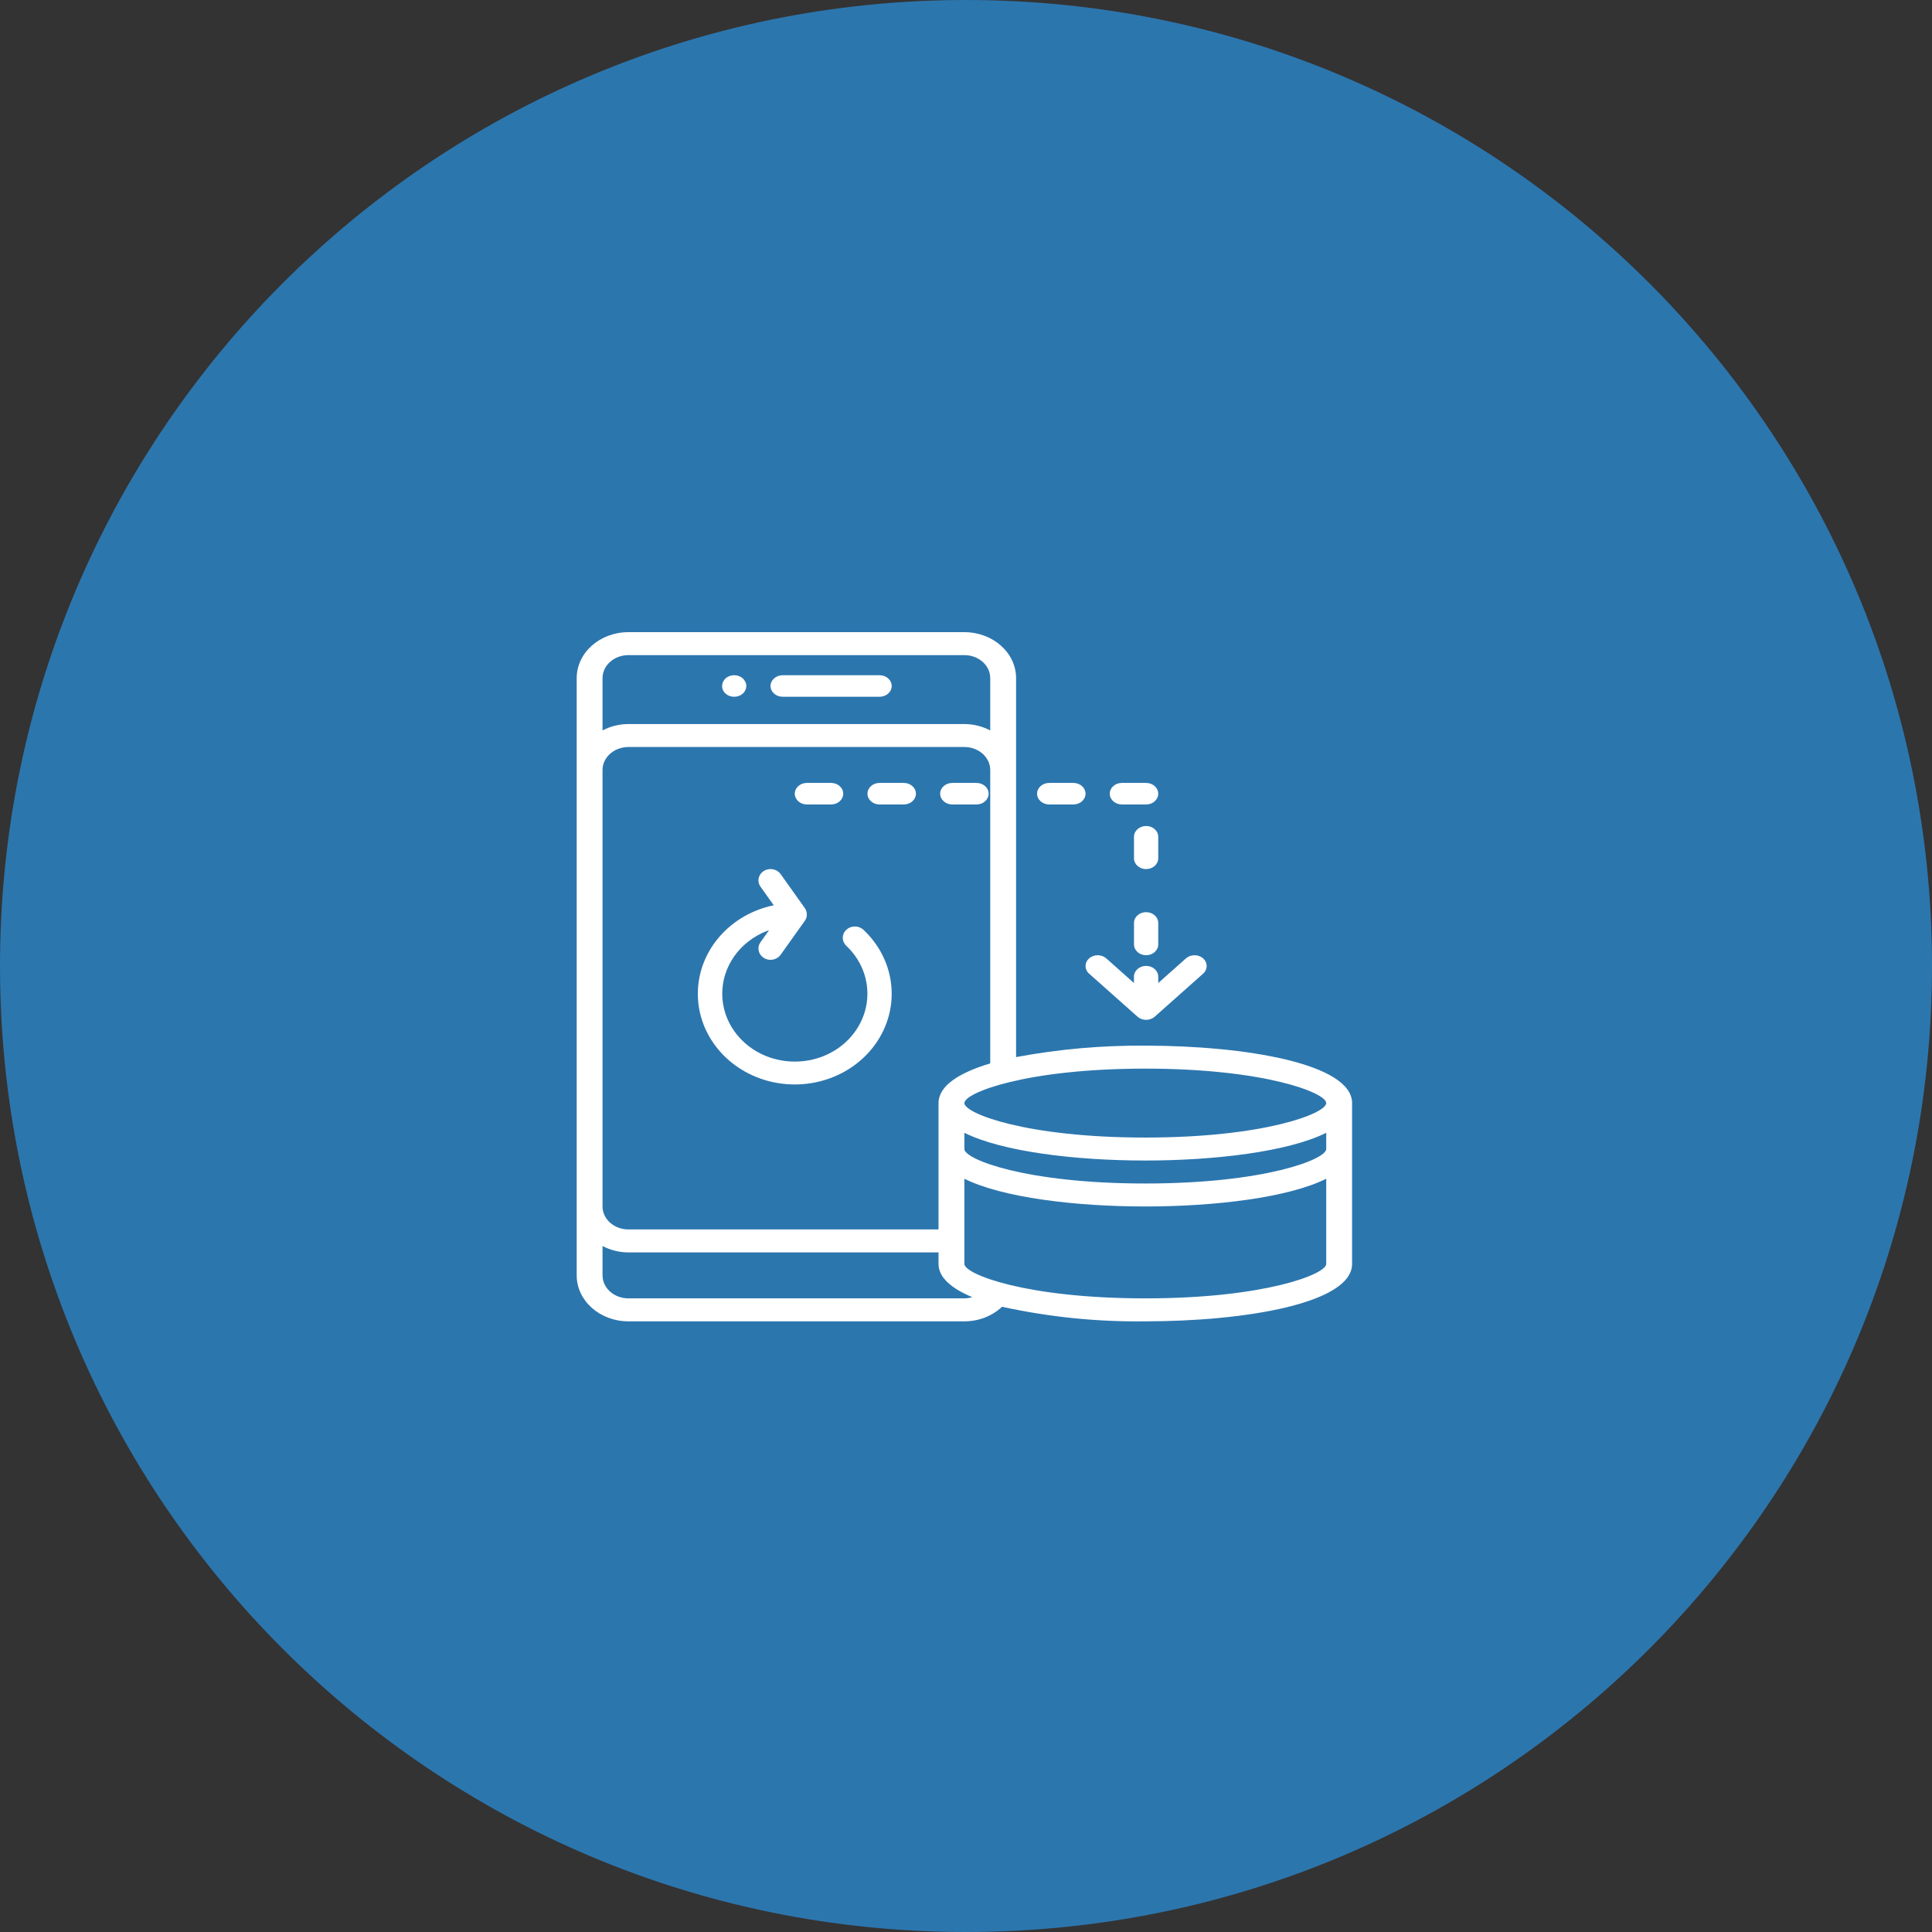<svg width="92" height="92" viewBox="0 0 92 92" fill="none" xmlns="http://www.w3.org/2000/svg">
<rect x="0" y="0" width="92" height="92" fill="#333333" stroke="none"/>
<g clip-path="url(#clip0_12_530)">
<path d="M46 92C71.405 92 92 71.405 92 46C92 20.595 71.405 0 46 0C20.595 0 0 20.595 0 46C0 71.405 20.595 92 46 92Z" fill="#2C76AE"/>
<path fill-rule="evenodd" clip-rule="evenodd" d="M34.962 33.179C35 33.178 35.039 33.175 35.077 33.169C35.113 33.163 35.148 33.153 35.181 33.138C35.218 33.127 35.252 33.112 35.284 33.092C35.313 33.072 35.342 33.051 35.371 33.031C35.396 33.006 35.419 32.98 35.44 32.954C35.462 32.925 35.48 32.894 35.492 32.861C35.509 32.832 35.52 32.801 35.527 32.769C35.533 32.735 35.537 32.701 35.538 32.666C35.54 32.599 35.525 32.532 35.492 32.471C35.463 32.409 35.422 32.352 35.371 32.302C35.342 32.281 35.313 32.261 35.284 32.24C35.252 32.221 35.218 32.205 35.181 32.194C35.148 32.179 35.113 32.169 35.077 32.163C34.887 32.131 34.691 32.183 34.552 32.302C34.501 32.352 34.46 32.409 34.431 32.471C34.401 32.533 34.386 32.599 34.385 32.666C34.383 32.803 34.444 32.934 34.552 33.031C34.66 33.127 34.808 33.181 34.962 33.179Z" fill="white"/>
<path fill-rule="evenodd" clip-rule="evenodd" d="M37.269 33.179H41.885C42.203 33.179 42.462 32.95 42.462 32.667C42.462 32.383 42.203 32.154 41.885 32.154H37.269C36.951 32.154 36.692 32.383 36.692 32.667C36.692 32.95 36.951 33.179 37.269 33.179Z" fill="white"/>
<path fill-rule="evenodd" clip-rule="evenodd" d="M54.538 61.827C48.854 61.827 45.923 60.676 45.923 60.186V56.13C47.72 57.029 51.215 57.451 54.538 57.451C57.862 57.451 61.356 57.029 63.154 56.13V60.186C63.154 60.676 60.222 61.827 54.538 61.827ZM45.923 61.827H29.923C29.244 61.826 28.693 61.337 28.692 60.733V59.334C29.065 59.532 29.489 59.637 29.923 59.639H44.692V60.186C44.692 60.834 45.309 61.357 46.298 61.769C46.177 61.805 46.051 61.825 45.923 61.827ZM29.923 31.196H45.923C46.602 31.197 47.153 31.686 47.154 32.29V34.783C46.781 34.586 46.356 34.48 45.923 34.478H29.923C29.489 34.48 29.065 34.586 28.692 34.783V32.29C28.693 31.686 29.244 31.197 29.923 31.196ZM44.692 52.528V58.545H29.923C29.244 58.544 28.693 58.055 28.692 57.451V36.666C28.693 36.062 29.244 35.573 29.923 35.572H45.923C46.602 35.573 47.153 36.062 47.154 36.666V50.639C45.664 51.084 44.692 51.708 44.692 52.528ZM63.154 52.528C63.154 53.019 60.222 54.169 54.538 54.169C48.854 54.169 45.923 53.019 45.923 52.528C45.923 52.037 48.854 50.887 54.538 50.887C60.222 50.887 63.154 52.037 63.154 52.528ZM63.154 54.716C63.154 55.207 60.222 56.357 54.538 56.357C48.854 56.357 45.923 55.207 45.923 54.716V53.942C47.72 54.841 51.215 55.263 54.538 55.263C57.862 55.263 61.356 54.841 63.154 53.942V54.716ZM54.538 49.793C52.471 49.777 50.408 49.959 48.385 50.338V32.29C48.383 31.082 47.282 30.104 45.923 30.103H29.923C28.564 30.104 27.463 31.082 27.462 32.29V60.733C27.463 61.941 28.564 62.919 29.923 62.921H45.923C46.603 62.921 47.253 62.669 47.716 62.226C49.947 62.716 52.24 62.95 54.538 62.921C59.281 62.921 64.385 62.065 64.385 60.186V52.528C64.385 50.649 59.281 49.793 54.538 49.793Z" fill="white"/>
<path fill-rule="evenodd" clip-rule="evenodd" d="M41.108 44.269C40.882 44.065 40.523 44.068 40.301 44.276C40.078 44.484 40.075 44.82 40.294 45.032C41.107 45.793 41.462 46.882 41.241 47.939C41.021 48.995 40.254 49.88 39.194 50.299C38.333 50.636 37.364 50.636 36.503 50.299C35.224 49.792 34.392 48.619 34.392 47.319C34.392 46.019 35.224 44.845 36.503 44.338C36.541 44.323 36.581 44.312 36.619 44.298L36.217 44.863C36.1 45.023 36.085 45.23 36.176 45.404C36.267 45.578 36.451 45.693 36.658 45.705C36.864 45.716 37.062 45.623 37.176 45.461L38.328 43.844C38.332 43.839 38.332 43.832 38.336 43.826C38.342 43.817 38.351 43.809 38.357 43.799C38.383 43.753 38.401 43.703 38.412 43.652C38.414 43.643 38.413 43.633 38.415 43.623C38.423 43.571 38.422 43.518 38.414 43.466C38.411 43.45 38.409 43.434 38.404 43.418C38.391 43.361 38.366 43.306 38.333 43.255L38.329 43.247L38.328 43.246L37.176 41.629C37.062 41.467 36.864 41.373 36.658 41.386C36.451 41.397 36.267 41.512 36.176 41.686C36.085 41.86 36.1 42.066 36.217 42.227L36.845 43.108C34.788 43.536 33.301 45.213 33.233 47.184C33.165 49.154 34.533 50.917 36.556 51.469C38.58 52.02 40.746 51.218 41.818 49.521C42.892 47.824 42.599 45.663 41.109 44.269H41.108Z" fill="white"/>
<path fill-rule="evenodd" clip-rule="evenodd" d="M51.855 46.358L54.168 48.414C54.394 48.614 54.76 48.614 54.986 48.414L57.299 46.358C57.518 46.157 57.515 45.836 57.292 45.638C57.069 45.44 56.708 45.437 56.481 45.631L55.155 46.81V46.509C55.155 46.225 54.896 45.995 54.577 45.995C54.257 45.995 53.998 46.225 53.998 46.509V46.81L52.672 45.631C52.445 45.437 52.085 45.44 51.861 45.638C51.639 45.836 51.636 46.157 51.855 46.358Z" fill="white"/>
<path fill-rule="evenodd" clip-rule="evenodd" d="M38.423 38.308H39.577C39.896 38.308 40.154 38.078 40.154 37.795C40.154 37.512 39.896 37.282 39.577 37.282H38.423C38.104 37.282 37.846 37.512 37.846 37.795C37.846 38.078 38.104 38.308 38.423 38.308Z" fill="white"/>
<path fill-rule="evenodd" clip-rule="evenodd" d="M43.038 37.282H41.884C41.566 37.282 41.308 37.512 41.308 37.795C41.308 38.078 41.566 38.308 41.884 38.308H43.038C43.357 38.308 43.615 38.078 43.615 37.795C43.615 37.512 43.357 37.282 43.038 37.282Z" fill="white"/>
<path fill-rule="evenodd" clip-rule="evenodd" d="M46.5 37.282H45.346C45.028 37.282 44.769 37.512 44.769 37.795C44.769 38.078 45.028 38.308 45.346 38.308H46.5C46.819 38.308 47.077 38.078 47.077 37.795C47.077 37.512 46.819 37.282 46.5 37.282Z" fill="white"/>
<path fill-rule="evenodd" clip-rule="evenodd" d="M49.962 38.308H51.115C51.434 38.308 51.692 38.078 51.692 37.795C51.692 37.512 51.434 37.282 51.115 37.282H49.962C49.643 37.282 49.385 37.512 49.385 37.795C49.385 38.078 49.643 38.308 49.962 38.308Z" fill="white"/>
<path fill-rule="evenodd" clip-rule="evenodd" d="M53.423 38.308H54.577C54.896 38.308 55.154 38.078 55.154 37.795C55.154 37.512 54.896 37.282 54.577 37.282H53.423C53.104 37.282 52.846 37.512 52.846 37.795C52.846 38.078 53.104 38.308 53.423 38.308Z" fill="white"/>
<path fill-rule="evenodd" clip-rule="evenodd" d="M55.154 39.846C55.154 39.563 54.896 39.333 54.577 39.333C54.258 39.333 54 39.563 54 39.846V40.872C54 41.155 54.258 41.385 54.577 41.385C54.896 41.385 55.154 41.155 55.154 40.872V39.846Z" fill="white"/>
<path fill-rule="evenodd" clip-rule="evenodd" d="M54.577 43.436C54.258 43.436 54 43.666 54 43.949V44.974C54 45.258 54.258 45.487 54.577 45.487C54.896 45.487 55.154 45.258 55.154 44.974V43.949C55.154 43.666 54.896 43.436 54.577 43.436Z" fill="white"/>
</g>
<defs>
<clipPath id="clip0_12_530">
<rect width="92" height="92" fill="white"/>
</clipPath>
</defs>
</svg>

